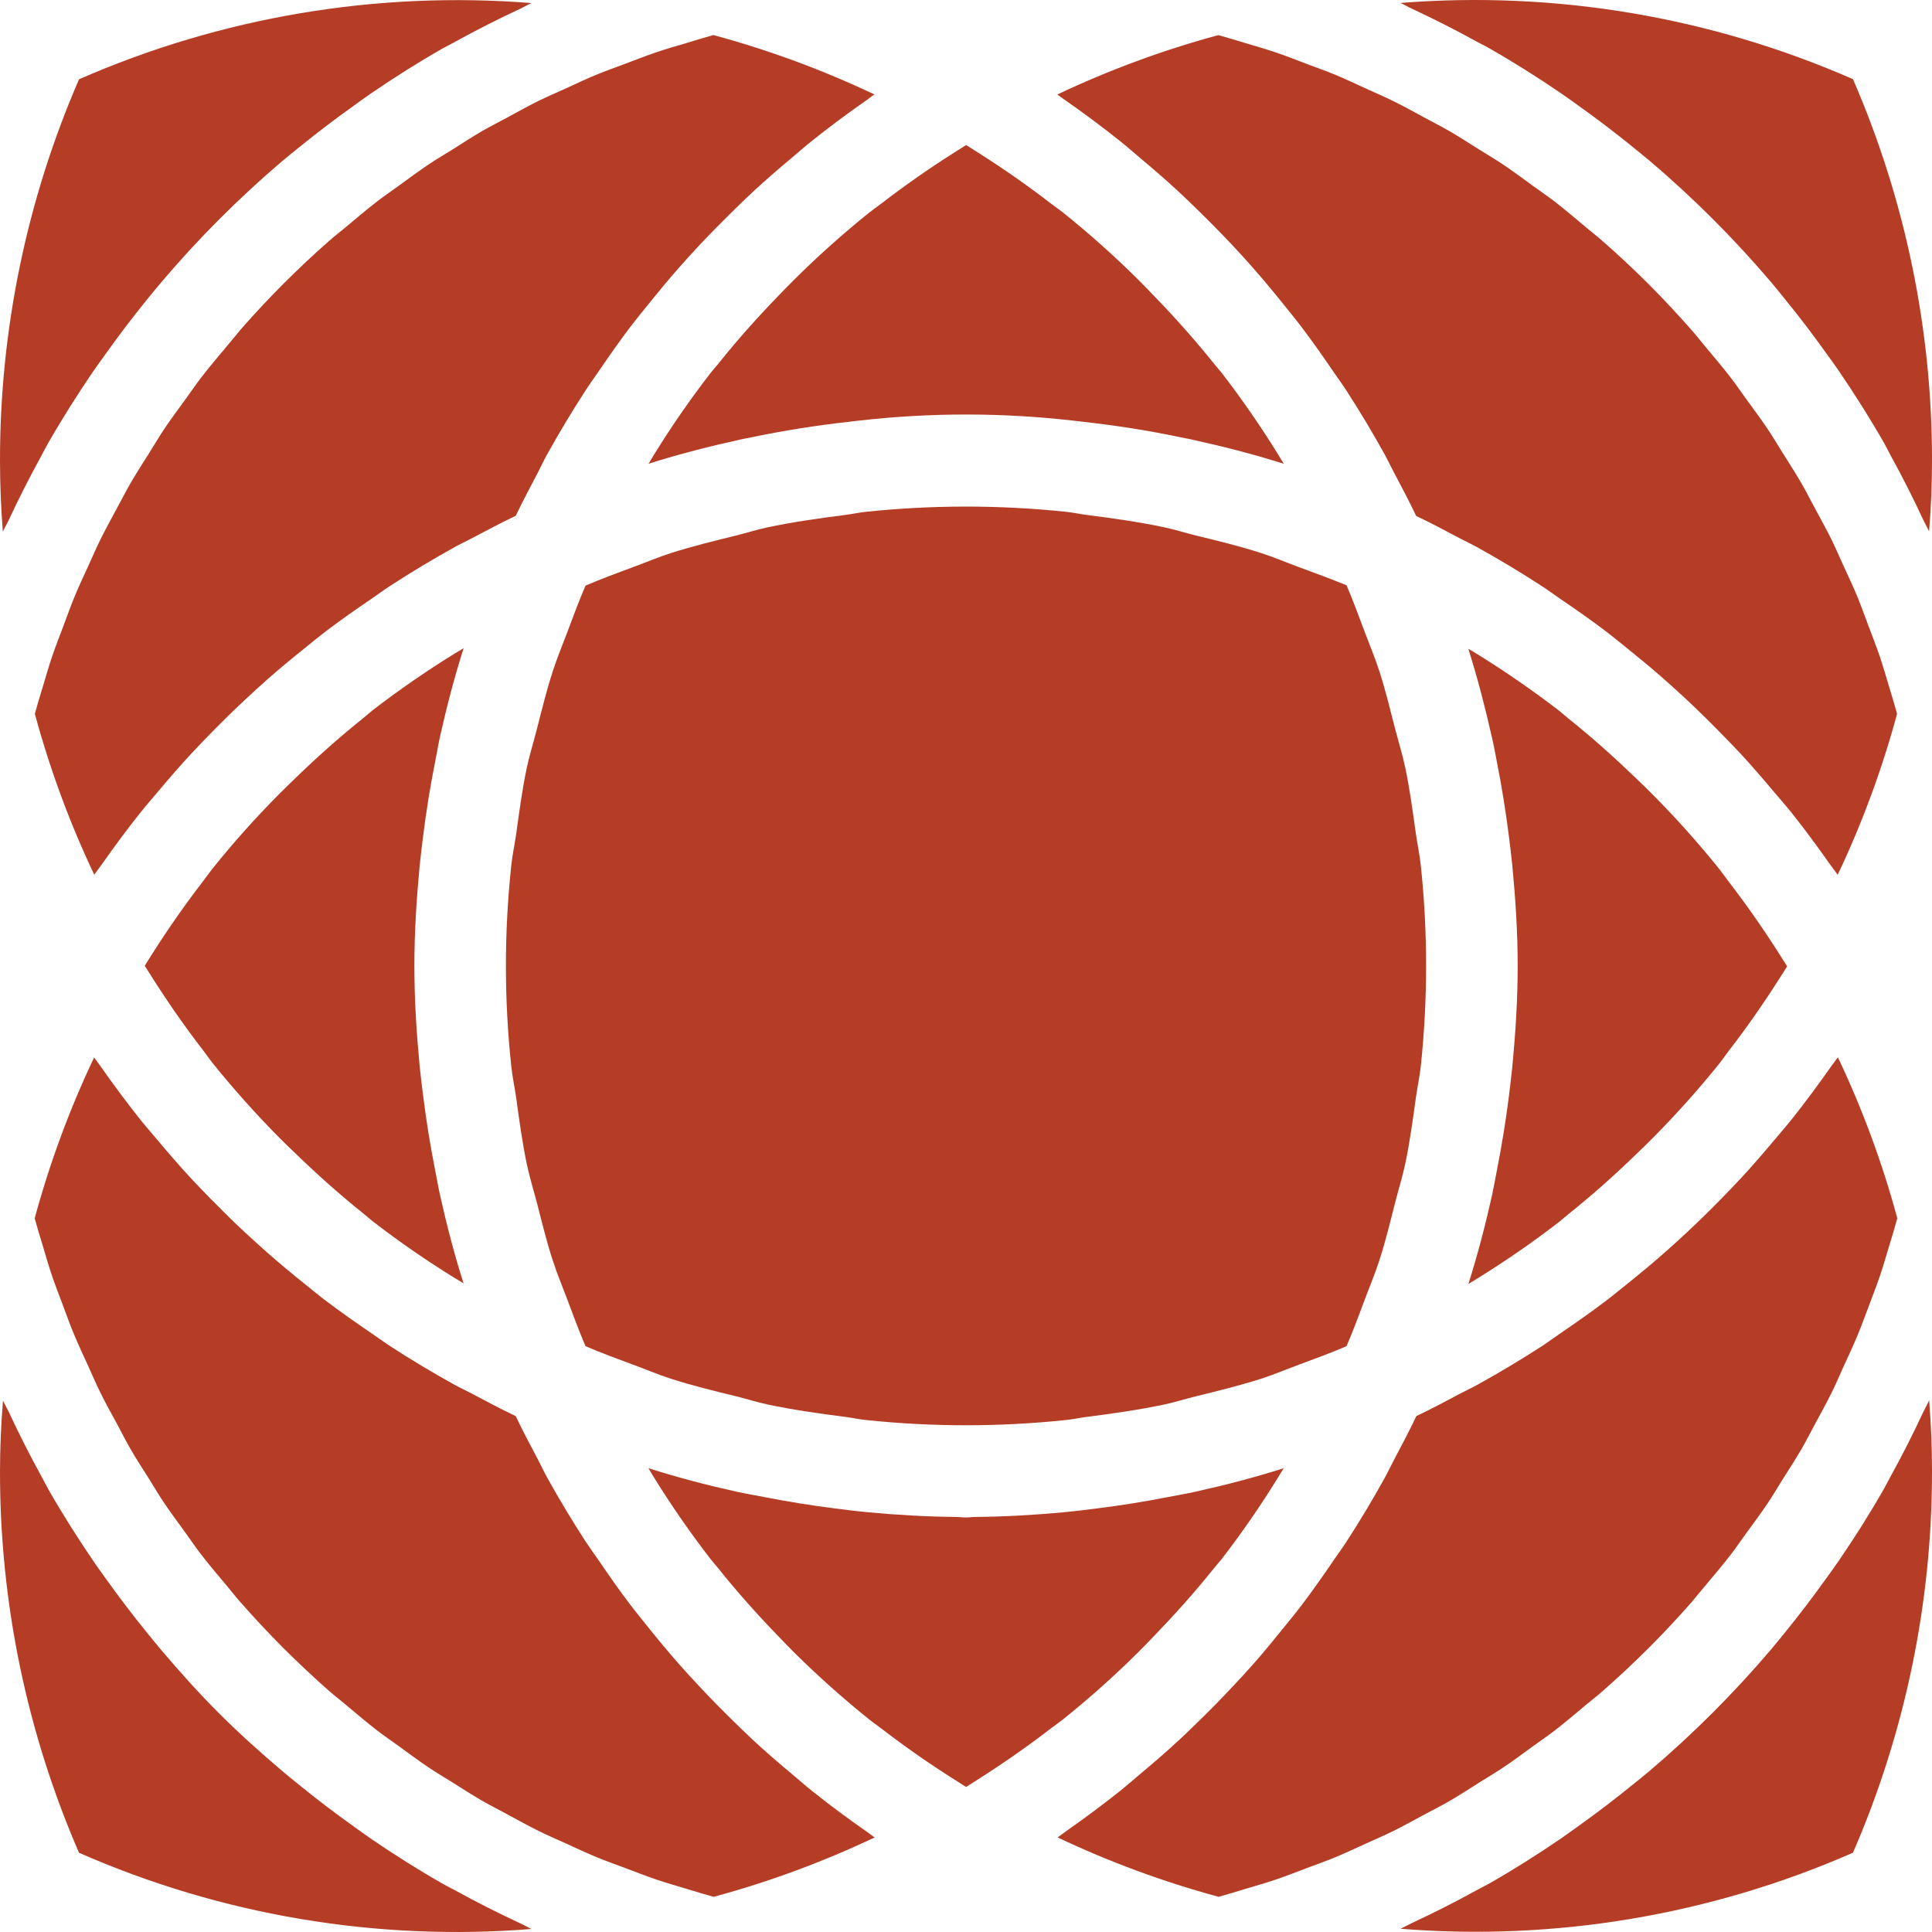 <svg width="89" height="89" viewBox="0 0 89 89" fill="none" xmlns="http://www.w3.org/2000/svg">
<path d="M89 21.201C89.003 15.162 87.764 9.187 85.36 3.647C78.807 0.776 71.646 -0.43 64.515 0.136C64.689 0.215 64.852 0.315 65.027 0.394C66.03 0.863 67.022 1.361 67.99 1.898C68.184 2.007 68.391 2.099 68.586 2.214C69.722 2.86 70.826 3.558 71.905 4.294C72.192 4.488 72.472 4.695 72.754 4.896C73.574 5.481 74.373 6.089 75.15 6.719C75.443 6.956 75.735 7.191 76.023 7.433C78.018 9.13 79.873 10.984 81.57 12.979C81.813 13.263 82.044 13.555 82.279 13.845C82.915 14.626 83.524 15.426 84.108 16.246C84.309 16.527 84.517 16.804 84.71 17.089C85.446 18.169 86.147 19.277 86.796 20.415C86.901 20.603 86.996 20.798 87.097 20.987C87.634 21.959 88.135 22.953 88.607 23.967C88.688 24.141 88.786 24.302 88.865 24.479C88.958 23.387 89 22.283 89 21.201Z" fill="#B53D26"/>
<path d="M51.616 6.514C51.909 6.748 52.185 6.996 52.473 7.236C53.092 7.755 53.707 8.282 54.297 8.831C54.613 9.124 54.919 9.424 55.227 9.724C55.768 10.251 56.297 10.791 56.815 11.342C57.116 11.666 57.417 11.991 57.706 12.322C58.208 12.894 58.697 13.482 59.174 14.078C59.435 14.405 59.704 14.729 59.956 15.064C60.476 15.746 60.969 16.453 61.453 17.164C61.633 17.428 61.825 17.684 61.999 17.953C62.635 18.933 63.237 19.938 63.806 20.968C63.945 21.224 64.069 21.493 64.207 21.75C64.557 22.415 64.909 23.074 65.232 23.757L65.242 23.762L65.247 23.773C65.92 24.092 66.571 24.44 67.224 24.785C67.493 24.929 67.772 25.057 68.039 25.204C69.064 25.771 70.065 26.372 71.042 27.01C71.332 27.197 71.606 27.402 71.891 27.598C72.579 28.064 73.262 28.541 73.926 29.044C74.279 29.31 74.619 29.595 74.967 29.872C75.539 30.333 76.106 30.799 76.657 31.287C77.007 31.595 77.35 31.909 77.694 32.228C78.22 32.72 78.74 33.231 79.246 33.748C79.568 34.075 79.886 34.403 80.2 34.74C80.72 35.301 81.218 35.883 81.713 36.471C81.979 36.787 82.254 37.096 82.516 37.42C83.133 38.194 83.72 38.994 84.295 39.807C84.405 39.963 84.525 40.108 84.63 40.264L84.656 40.298C85.787 37.913 86.702 35.432 87.391 32.884C87.277 32.462 87.148 32.051 87.024 31.635C86.885 31.179 86.755 30.718 86.605 30.27C86.436 29.774 86.247 29.29 86.062 28.802C85.898 28.37 85.746 27.93 85.569 27.505C85.369 27.015 85.14 26.538 84.921 26.059C84.734 25.651 84.557 25.234 84.359 24.831C84.119 24.349 83.858 23.88 83.603 23.408C83.394 23.026 83.201 22.633 82.981 22.256C82.707 21.779 82.406 21.32 82.114 20.852C81.89 20.496 81.676 20.13 81.441 19.782C81.122 19.302 80.777 18.844 80.438 18.377C80.208 18.061 79.989 17.734 79.75 17.426C79.354 16.91 78.933 16.411 78.513 15.914C78.313 15.674 78.121 15.423 77.911 15.188C77.273 14.463 76.613 13.759 75.932 13.075C75.249 12.395 74.545 11.734 73.817 11.099C73.583 10.89 73.333 10.704 73.092 10.497C72.59 10.078 72.099 9.656 71.582 9.258C71.271 9.021 70.944 8.802 70.628 8.57C70.164 8.233 69.703 7.888 69.223 7.567C68.873 7.332 68.505 7.118 68.147 6.892C67.686 6.602 67.227 6.304 66.752 6.03C66.37 5.808 65.975 5.611 65.588 5.4C65.118 5.147 64.657 4.889 64.177 4.654C63.775 4.453 63.352 4.275 62.941 4.087C62.463 3.868 61.989 3.645 61.504 3.441C61.074 3.265 60.631 3.109 60.199 2.946C59.715 2.761 59.234 2.571 58.741 2.405C58.288 2.252 57.826 2.123 57.368 1.984C56.954 1.86 56.543 1.731 56.123 1.617C53.575 2.307 51.093 3.223 48.707 4.353L48.761 4.392C48.848 4.45 48.927 4.515 49.011 4.574C49.906 5.195 50.774 5.842 51.616 6.514Z" fill="#B53D26"/>
<path d="M85.36 85.347C87.764 79.808 89.004 73.832 89 67.793C89 66.71 88.958 65.612 88.869 64.507C88.792 64.681 88.695 64.839 88.616 65.009C88.138 66.034 87.632 67.038 87.09 68.018C86.989 68.198 86.902 68.384 86.8 68.561C86.148 69.707 85.445 70.82 84.703 71.902C84.516 72.179 84.316 72.445 84.121 72.719C83.527 73.551 82.909 74.363 82.267 75.154C82.037 75.436 81.811 75.718 81.577 75.995C79.874 77.996 78.013 79.858 76.012 81.561C75.735 81.796 75.45 82.022 75.168 82.249C74.377 82.892 73.565 83.511 72.732 84.105C72.46 84.297 72.191 84.497 71.915 84.688C70.831 85.428 69.719 86.132 68.575 86.783C68.395 86.883 68.21 86.972 68.032 87.07C67.049 87.613 66.045 88.121 65.022 88.596C64.85 88.675 64.689 88.772 64.52 88.851C71.649 89.423 78.81 88.219 85.36 85.347V85.347Z" fill="#B53D26"/>
<path d="M84.627 48.755C84.543 48.876 84.451 48.986 84.369 49.105C83.767 49.958 83.151 50.794 82.506 51.603C82.263 51.904 82.004 52.199 81.754 52.497C81.246 53.106 80.729 53.701 80.191 54.284C79.89 54.608 79.582 54.924 79.274 55.241C78.752 55.773 78.222 56.292 77.677 56.8C77.35 57.101 77.02 57.409 76.682 57.703C76.113 58.205 75.53 58.686 74.939 59.161C74.607 59.425 74.283 59.695 73.945 59.951C73.257 60.471 72.55 60.966 71.838 61.451C71.58 61.627 71.329 61.815 71.065 61.989C70.082 62.627 69.073 63.231 68.039 63.802C67.796 63.937 67.537 64.055 67.292 64.184C66.62 64.54 65.948 64.901 65.257 65.228L65.252 65.239L65.242 65.243C64.92 65.924 64.567 66.583 64.217 67.25C64.079 67.507 63.956 67.776 63.816 68.032C63.246 69.063 62.644 70.068 62.009 71.047C61.836 71.316 61.643 71.572 61.464 71.836C60.979 72.547 60.485 73.253 59.967 73.936C59.714 74.273 59.445 74.595 59.181 74.924C58.703 75.517 58.222 76.105 57.718 76.675C57.423 77.01 57.122 77.336 56.815 77.661C56.303 78.209 55.778 78.746 55.238 79.271C54.927 79.572 54.619 79.88 54.297 80.174C53.712 80.714 53.108 81.236 52.497 81.746C52.202 81.994 51.914 82.248 51.614 82.49C50.799 83.138 49.963 83.761 49.106 84.36C48.989 84.442 48.882 84.529 48.766 84.611L48.72 84.643C51.106 85.774 53.588 86.689 56.136 87.379C56.556 87.265 56.969 87.136 57.386 87.01C57.842 86.872 58.303 86.744 58.754 86.59C59.247 86.424 59.727 86.234 60.215 86.05C60.651 85.886 61.09 85.731 61.52 85.554C62.004 85.353 62.479 85.127 62.957 84.911C63.368 84.722 63.788 84.545 64.193 84.344C64.675 84.105 65.144 83.843 65.617 83.588C66.002 83.387 66.391 83.187 66.767 82.969C67.246 82.692 67.708 82.392 68.171 82.097C68.528 81.875 68.889 81.661 69.236 81.429C69.716 81.11 70.174 80.765 70.641 80.426C70.957 80.197 71.281 79.978 71.592 79.741C72.109 79.34 72.604 78.922 73.102 78.502C73.342 78.302 73.593 78.112 73.828 77.9C74.555 77.266 75.259 76.603 75.942 75.924C76.624 75.245 77.283 74.535 77.921 73.811C78.122 73.576 78.317 73.326 78.523 73.086C78.943 72.584 79.364 72.093 79.76 71.576C79.999 71.265 80.216 70.938 80.448 70.622C80.785 70.159 81.13 69.697 81.451 69.218C81.683 68.873 81.894 68.509 82.116 68.156C82.411 67.689 82.712 67.226 82.989 66.751C83.207 66.374 83.403 65.984 83.611 65.602C83.864 65.127 84.127 64.661 84.364 64.178C84.565 63.777 84.744 63.354 84.931 62.939C85.15 62.462 85.374 61.99 85.574 61.503C85.754 61.074 85.906 60.633 86.076 60.199C86.258 59.715 86.447 59.232 86.614 58.739C86.766 58.288 86.896 57.827 87.035 57.37C87.159 56.957 87.288 56.543 87.402 56.121C86.713 53.574 85.798 51.094 84.667 48.711L84.627 48.755Z" fill="#B53D26"/>
<path d="M68.949 35.063C69.181 36.234 69.371 37.411 69.519 38.595C69.572 39.028 69.627 39.46 69.669 39.9C69.815 41.428 69.914 42.962 69.914 44.507C69.914 46.051 69.814 47.59 69.669 49.121C69.627 49.556 69.569 49.987 69.519 50.425C69.371 51.608 69.181 52.783 68.949 53.951C68.875 54.325 68.811 54.702 68.73 55.076C68.422 56.444 68.071 57.802 67.644 59.146C67.779 59.062 67.918 58.985 68.046 58.901C69.353 58.094 70.617 57.22 71.832 56.281C71.971 56.173 72.104 56.049 72.243 55.938C73.332 55.068 74.373 54.14 75.375 53.17C75.639 52.915 75.902 52.662 76.16 52.401C77.238 51.312 78.259 50.169 79.219 48.974C79.358 48.798 79.485 48.61 79.62 48.432C80.461 47.348 81.247 46.215 81.99 45.048C82.101 44.872 82.217 44.695 82.327 44.516C82.214 44.334 82.101 44.158 81.987 43.978C81.244 42.81 80.458 41.68 79.62 40.595C79.483 40.418 79.356 40.23 79.219 40.057C78.26 38.862 77.24 37.718 76.16 36.63C75.903 36.367 75.636 36.114 75.372 35.858C74.368 34.891 73.337 33.966 72.25 33.099C72.108 32.985 71.973 32.859 71.829 32.745C70.617 31.813 69.359 30.942 68.059 30.137L67.639 29.887C68.067 31.231 68.417 32.595 68.725 33.958C68.811 34.312 68.877 34.686 68.949 35.063Z" fill="#B53D26"/>
<path d="M7.12773e-06 67.796C-0.003 73.835 1.236 79.811 3.64 85.35C10.19 88.228 17.352 89.434 24.483 88.861C24.309 88.782 24.146 88.682 23.971 88.604C22.962 88.132 21.965 87.632 20.997 87.099C20.805 86.994 20.607 86.898 20.417 86.791C19.278 86.143 18.172 85.442 17.093 84.707C16.806 84.512 16.531 84.305 16.249 84.105C15.429 83.52 14.629 82.911 13.848 82.278C13.558 82.041 13.263 81.807 12.978 81.564C11.982 80.715 11.006 79.843 10.083 78.918C9.158 77.993 8.285 77.02 7.439 76.024C7.194 75.737 6.957 75.439 6.72 75.146C6.087 74.369 5.484 73.57 4.899 72.756C4.698 72.471 4.487 72.192 4.297 71.904C3.561 70.826 2.863 69.722 2.214 68.584C2.105 68.394 2.013 68.192 1.902 67.999C1.368 67.027 0.866 66.038 0.397 65.026C0.316 64.854 0.218 64.694 0.138 64.524C0.047 65.62 0.001 66.711 7.12773e-06 67.796Z" fill="#B53D26"/>
<path d="M37.398 82.494C37.087 82.246 36.796 81.985 36.489 81.729C35.887 81.228 35.295 80.717 34.723 80.188C34.391 79.88 34.069 79.563 33.745 79.247C33.223 78.735 32.711 78.216 32.213 77.681C31.897 77.344 31.583 77.004 31.277 76.656C30.79 76.102 30.32 75.535 29.859 74.962C29.582 74.613 29.3 74.273 29.032 73.918C28.53 73.262 28.059 72.585 27.595 71.902C27.394 71.612 27.186 71.33 26.993 71.037C26.36 70.062 25.76 69.064 25.192 68.041C25.042 67.769 24.914 67.486 24.768 67.209C24.425 66.561 24.078 65.915 23.765 65.248L23.754 65.243L23.749 65.231C23.058 64.904 22.388 64.543 21.714 64.188C21.469 64.059 21.212 63.941 20.967 63.806C19.934 63.237 18.926 62.633 17.943 61.992C17.677 61.819 17.426 61.628 17.162 61.452C16.448 60.967 15.745 60.474 15.055 59.955C14.715 59.7 14.391 59.429 14.061 59.165C13.468 58.69 12.885 58.208 12.318 57.707C11.983 57.41 11.649 57.107 11.314 56.798C10.772 56.297 10.244 55.773 9.722 55.244C9.414 54.925 9.103 54.609 8.799 54.282C8.264 53.705 7.749 53.106 7.241 52.5C6.99 52.199 6.732 51.91 6.487 51.605C5.841 50.795 5.222 49.961 4.623 49.106C4.541 48.987 4.449 48.876 4.367 48.756L4.335 48.714C3.203 51.097 2.288 53.578 1.598 56.124C1.712 56.544 1.838 56.955 1.965 57.368C2.102 57.827 2.234 58.291 2.386 58.742C2.553 59.234 2.742 59.717 2.924 60.199C3.087 60.636 3.243 61.077 3.426 61.503C3.626 61.99 3.85 62.462 4.069 62.94C4.256 63.353 4.435 63.772 4.636 64.178C4.871 64.656 5.131 65.119 5.384 65.583C5.593 65.973 5.793 66.368 6.011 66.75C6.285 67.222 6.586 67.68 6.876 68.144C7.1 68.501 7.314 68.867 7.549 69.217C7.871 69.696 8.216 70.155 8.552 70.621C8.782 70.937 9.001 71.264 9.24 71.575C9.636 72.092 10.057 72.587 10.477 73.085C10.677 73.325 10.869 73.575 11.079 73.81C11.717 74.535 12.377 75.239 13.058 75.924C13.741 76.604 14.445 77.265 15.165 77.9C15.402 78.108 15.653 78.301 15.893 78.501C16.395 78.921 16.887 79.342 17.403 79.74C17.714 79.977 18.041 80.197 18.357 80.428C18.821 80.765 19.282 81.111 19.762 81.431C20.112 81.666 20.477 81.88 20.833 82.103C21.296 82.393 21.758 82.694 22.238 82.97C22.615 83.186 23.007 83.383 23.392 83.592C23.864 83.845 24.331 84.109 24.813 84.345C25.215 84.546 25.633 84.723 26.044 84.909C26.524 85.128 26.999 85.352 27.489 85.555C27.917 85.732 28.354 85.887 28.794 86.051C29.281 86.232 29.764 86.425 30.26 86.591C30.71 86.744 31.169 86.873 31.625 87.011C32.042 87.137 32.456 87.266 32.875 87.38C35.423 86.691 37.905 85.775 40.291 84.644L40.246 84.612C40.127 84.531 40.019 84.441 39.9 84.359C39.044 83.762 38.211 83.146 37.398 82.494Z" fill="#B53D26"/>
<path d="M3.64 3.653C1.236 9.193 -0.003 15.168 7.12773e-06 21.207C7.12773e-06 22.293 0.044 23.388 0.131 24.493C0.211 24.319 0.308 24.158 0.39 23.984C0.862 22.97 1.367 21.974 1.906 20.996C2.007 20.812 2.099 20.619 2.207 20.432C2.859 19.291 3.56 18.184 4.298 17.101C4.49 16.822 4.693 16.55 4.891 16.271C5.479 15.445 6.092 14.639 6.731 13.851C6.963 13.566 7.192 13.279 7.433 12.999C9.13 10.998 10.986 9.138 12.983 7.437C13.265 7.198 13.555 6.968 13.843 6.735C14.626 6.1 15.428 5.489 16.251 4.904C16.533 4.703 16.807 4.495 17.092 4.302C18.171 3.566 19.277 2.865 20.416 2.217C20.609 2.109 20.809 2.017 21.001 1.906C21.971 1.371 22.961 0.87 23.969 0.402C24.143 0.32 24.306 0.22 24.483 0.141C17.352 -0.424 10.192 0.782 3.64 3.653V3.653Z" fill="#B53D26"/>
<path d="M6.486 37.412C6.744 37.088 7.016 36.779 7.282 36.463C7.777 35.875 8.278 35.292 8.798 34.732C9.109 34.395 9.431 34.068 9.749 33.74C10.258 33.221 10.775 32.712 11.304 32.22C11.645 31.901 11.987 31.587 12.338 31.279C12.889 30.791 13.456 30.325 14.031 29.864C14.376 29.587 14.719 29.302 15.072 29.036C15.733 28.535 16.417 28.056 17.105 27.59C17.39 27.395 17.664 27.188 17.954 27.002C18.929 26.366 19.93 25.765 20.957 25.196C21.223 25.049 21.503 24.922 21.772 24.777C22.428 24.432 23.076 24.084 23.749 23.765L23.754 23.754L23.765 23.749C24.081 23.082 24.429 22.437 24.768 21.788C24.913 21.511 25.042 21.226 25.192 20.955C25.759 19.933 26.358 18.934 26.991 17.961C27.185 17.66 27.392 17.378 27.593 17.086C28.056 16.406 28.526 15.734 29.021 15.08C29.293 14.722 29.577 14.378 29.859 14.026C30.318 13.457 30.782 12.895 31.264 12.347C31.575 11.993 31.891 11.644 32.21 11.305C32.703 10.779 33.214 10.262 33.728 9.756C34.056 9.434 34.383 9.116 34.72 8.802C35.287 8.28 35.872 7.773 36.465 7.278C36.776 7.017 37.077 6.748 37.395 6.496C38.202 5.852 39.031 5.234 39.883 4.64C40.002 4.556 40.115 4.463 40.233 4.382L40.279 4.35C37.893 3.219 35.411 2.304 32.862 1.615C32.446 1.728 32.032 1.857 31.618 1.984C31.16 2.121 30.698 2.249 30.248 2.403C29.752 2.571 29.269 2.761 28.785 2.944C28.349 3.107 27.91 3.263 27.48 3.439C26.99 3.64 26.515 3.868 26.035 4.087C25.624 4.275 25.207 4.451 24.804 4.649C24.326 4.886 23.863 5.144 23.399 5.397C23.009 5.608 22.614 5.805 22.228 6.027C21.759 6.301 21.303 6.596 20.845 6.887C20.483 7.113 20.114 7.327 19.761 7.564C19.283 7.883 18.825 8.228 18.356 8.567C18.04 8.799 17.713 9.017 17.402 9.255C16.885 9.656 16.39 10.075 15.892 10.494C15.652 10.694 15.401 10.884 15.164 11.096C14.439 11.731 13.736 12.393 13.057 13.072C12.379 13.751 11.721 14.455 11.084 15.184C10.883 15.419 10.688 15.669 10.482 15.91C10.062 16.411 9.641 16.906 9.245 17.422C9.006 17.733 8.787 18.06 8.557 18.376C8.22 18.84 7.875 19.299 7.554 19.78C7.319 20.134 7.103 20.5 6.876 20.861C6.589 21.322 6.291 21.776 6.019 22.247C5.798 22.629 5.598 23.027 5.386 23.415C5.135 23.884 4.875 24.348 4.64 24.825C4.439 25.226 4.262 25.645 4.076 26.053C3.857 26.532 3.63 27.01 3.43 27.497C3.253 27.927 3.098 28.364 2.934 28.801C2.749 29.289 2.56 29.771 2.393 30.264C2.241 30.717 2.108 31.179 1.972 31.637C1.845 32.05 1.719 32.462 1.605 32.881C2.295 35.429 3.21 37.91 4.342 40.295L4.366 40.261C4.474 40.105 4.593 39.96 4.701 39.804C5.276 38.985 5.866 38.186 6.486 37.412Z" fill="#B53D26"/>
<path d="M20.051 53.936C19.819 52.768 19.63 51.593 19.484 50.41C19.429 49.974 19.374 49.543 19.332 49.106C19.187 47.58 19.089 46.046 19.089 44.492C19.089 42.937 19.189 41.413 19.332 39.885C19.374 39.449 19.432 39.018 19.484 38.58C19.629 37.395 19.819 36.218 20.054 35.048C20.128 34.674 20.189 34.3 20.27 33.931C20.578 32.563 20.929 31.204 21.358 29.86C21.219 29.944 21.077 30.026 20.939 30.11C19.638 30.914 18.378 31.785 17.166 32.718C17.021 32.832 16.889 32.958 16.745 33.072C15.659 33.938 14.623 34.864 13.623 35.831C13.359 36.087 13.094 36.34 12.835 36.603C11.756 37.691 10.735 38.835 9.776 40.03C9.637 40.203 9.512 40.391 9.375 40.568C8.534 41.653 7.748 42.784 7.005 43.951C6.891 44.13 6.778 44.307 6.668 44.489C6.778 44.668 6.891 44.845 7.005 45.021C7.745 46.189 8.534 47.322 9.372 48.405C9.509 48.584 9.636 48.771 9.773 48.947C10.734 50.14 11.755 51.284 12.832 52.374C13.089 52.635 13.356 52.888 13.62 53.143C14.624 54.113 15.661 55.041 16.75 55.911C16.889 56.021 17.022 56.146 17.161 56.254C18.377 57.193 19.64 58.067 20.947 58.874C21.082 58.958 21.219 59.035 21.355 59.119C20.926 57.775 20.575 56.417 20.27 55.049C20.189 54.687 20.127 54.31 20.051 53.936Z" fill="#B53D26"/>
<path d="M53.808 68.963C52.729 69.174 51.646 69.35 50.554 69.485C50.035 69.551 49.516 69.616 48.991 69.666C47.647 69.79 46.297 69.867 44.944 69.88C44.797 69.88 44.65 69.904 44.502 69.904C44.355 69.904 44.209 69.883 44.059 69.88C42.705 69.869 41.35 69.791 40.005 69.666C39.488 69.619 38.976 69.553 38.462 69.487C37.359 69.349 36.266 69.171 35.175 68.957C34.754 68.876 34.33 68.806 33.91 68.712C32.55 68.411 31.201 68.058 29.871 67.634C29.956 67.773 30.035 67.913 30.119 68.05C30.926 69.352 31.8 70.612 32.736 71.825C32.846 71.967 32.971 72.102 33.084 72.241C33.951 73.329 34.879 74.366 35.847 75.367C36.102 75.631 36.355 75.896 36.616 76.155C37.705 77.232 38.849 78.251 40.043 79.21C40.219 79.352 40.409 79.478 40.589 79.618C41.672 80.453 42.799 81.24 43.968 81.979C44.145 82.093 44.324 82.206 44.503 82.319C44.683 82.206 44.861 82.093 45.038 81.979C46.203 81.239 47.332 80.455 48.412 79.621C48.594 79.481 48.786 79.352 48.966 79.208C50.159 78.252 51.301 77.234 52.388 76.158C52.652 75.897 52.907 75.632 53.162 75.365C54.13 74.362 55.055 73.328 55.925 72.242C56.035 72.1 56.16 71.968 56.273 71.826C57.208 70.614 58.079 69.353 58.882 68.049C58.969 67.915 59.048 67.775 59.133 67.636C57.804 68.06 56.457 68.408 55.099 68.711C54.67 68.808 54.238 68.879 53.808 68.963Z" fill="#B53D26"/>
<path d="M34.597 20.149C36.082 19.839 37.58 19.599 39.093 19.432C39.259 19.411 39.422 19.39 39.594 19.374C42.856 19.002 46.15 19.002 49.412 19.374C49.58 19.39 49.749 19.413 49.913 19.432C51.419 19.601 52.913 19.834 54.395 20.146C54.537 20.176 54.679 20.2 54.822 20.231C56.269 20.547 57.712 20.911 59.137 21.364C59.052 21.225 58.973 21.085 58.886 20.948C58.082 19.646 57.212 18.386 56.277 17.174C56.164 17.032 56.04 16.901 55.929 16.758C55.059 15.673 54.134 14.633 53.166 13.636C52.91 13.37 52.655 13.103 52.392 12.842C51.305 11.767 50.163 10.748 48.97 9.791C48.791 9.648 48.599 9.519 48.416 9.379C47.336 8.544 46.209 7.761 45.042 7.021C44.865 6.908 44.686 6.791 44.507 6.681C44.325 6.794 44.149 6.908 43.969 7.021C42.807 7.757 41.684 8.541 40.603 9.374C40.418 9.517 40.224 9.648 40.041 9.794C38.852 10.749 37.713 11.766 36.629 12.84C36.36 13.101 36.102 13.375 35.841 13.643C34.883 14.633 33.963 15.662 33.104 16.739C32.983 16.89 32.852 17.029 32.735 17.179C31.799 18.389 30.929 19.647 30.126 20.948C30.039 21.085 29.96 21.225 29.875 21.364C31.296 20.911 32.738 20.548 34.19 20.229C34.322 20.198 34.458 20.179 34.597 20.149Z" fill="#B53D26"/>
<path d="M59.832 26.124C59.252 25.91 58.682 25.666 58.097 25.478C57.114 25.162 56.114 24.916 55.115 24.675C54.622 24.554 54.137 24.399 53.644 24.293C52.46 24.043 51.264 23.874 50.067 23.722C49.748 23.683 49.429 23.608 49.108 23.577C46.044 23.256 42.955 23.256 39.891 23.577C39.569 23.609 39.253 23.683 38.932 23.722C37.735 23.874 36.538 24.044 35.355 24.293C34.862 24.399 34.377 24.554 33.887 24.675C32.884 24.92 31.888 25.166 30.906 25.478C30.318 25.666 29.749 25.91 29.169 26.124C28.433 26.393 27.698 26.667 26.973 26.978C26.672 27.674 26.411 28.382 26.148 29.084C25.921 29.693 25.665 30.297 25.468 30.911C25.177 31.806 24.956 32.716 24.724 33.619C24.576 34.199 24.395 34.771 24.27 35.353C24.057 36.365 23.92 37.394 23.778 38.421C23.709 38.911 23.601 39.393 23.551 39.886C23.224 42.95 23.224 46.039 23.551 49.103C23.601 49.595 23.709 50.081 23.778 50.57C23.92 51.596 24.058 52.624 24.27 53.636C24.394 54.221 24.571 54.79 24.724 55.37C24.956 56.273 25.177 57.186 25.468 58.078C25.668 58.695 25.921 59.298 26.15 59.907C26.414 60.609 26.672 61.317 26.973 62.014C27.698 62.325 28.433 62.596 29.169 62.867C29.749 63.081 30.319 63.324 30.906 63.513C31.889 63.829 32.889 64.075 33.887 64.316C34.378 64.437 34.862 64.593 35.355 64.698C36.539 64.949 37.735 65.117 38.932 65.27C39.254 65.309 39.57 65.383 39.891 65.415C42.955 65.737 46.044 65.737 49.108 65.415C49.43 65.383 49.748 65.31 50.067 65.27C51.264 65.117 52.461 64.948 53.644 64.698C54.137 64.593 54.622 64.437 55.115 64.316C56.118 64.071 57.114 63.825 58.097 63.513C58.682 63.324 59.252 63.081 59.832 62.867C60.568 62.595 61.303 62.325 62.029 62.014C62.33 61.321 62.587 60.617 62.851 59.916C63.078 59.302 63.336 58.696 63.537 58.077C63.827 57.186 64.045 56.277 64.277 55.368C64.425 54.788 64.606 54.214 64.731 53.629C64.944 52.626 65.081 51.599 65.223 50.579C65.292 50.084 65.4 49.593 65.453 49.096C65.776 46.033 65.776 42.945 65.453 39.882C65.4 39.381 65.293 38.891 65.223 38.396C65.081 37.376 64.944 36.353 64.731 35.346C64.607 34.762 64.43 34.19 64.277 33.61C64.045 32.707 63.827 31.797 63.537 30.902C63.336 30.283 63.081 29.679 62.851 29.067C62.587 28.365 62.33 27.657 62.029 26.961C61.303 26.667 60.568 26.393 59.832 26.124Z" fill="#B53D26"/>
</svg>
